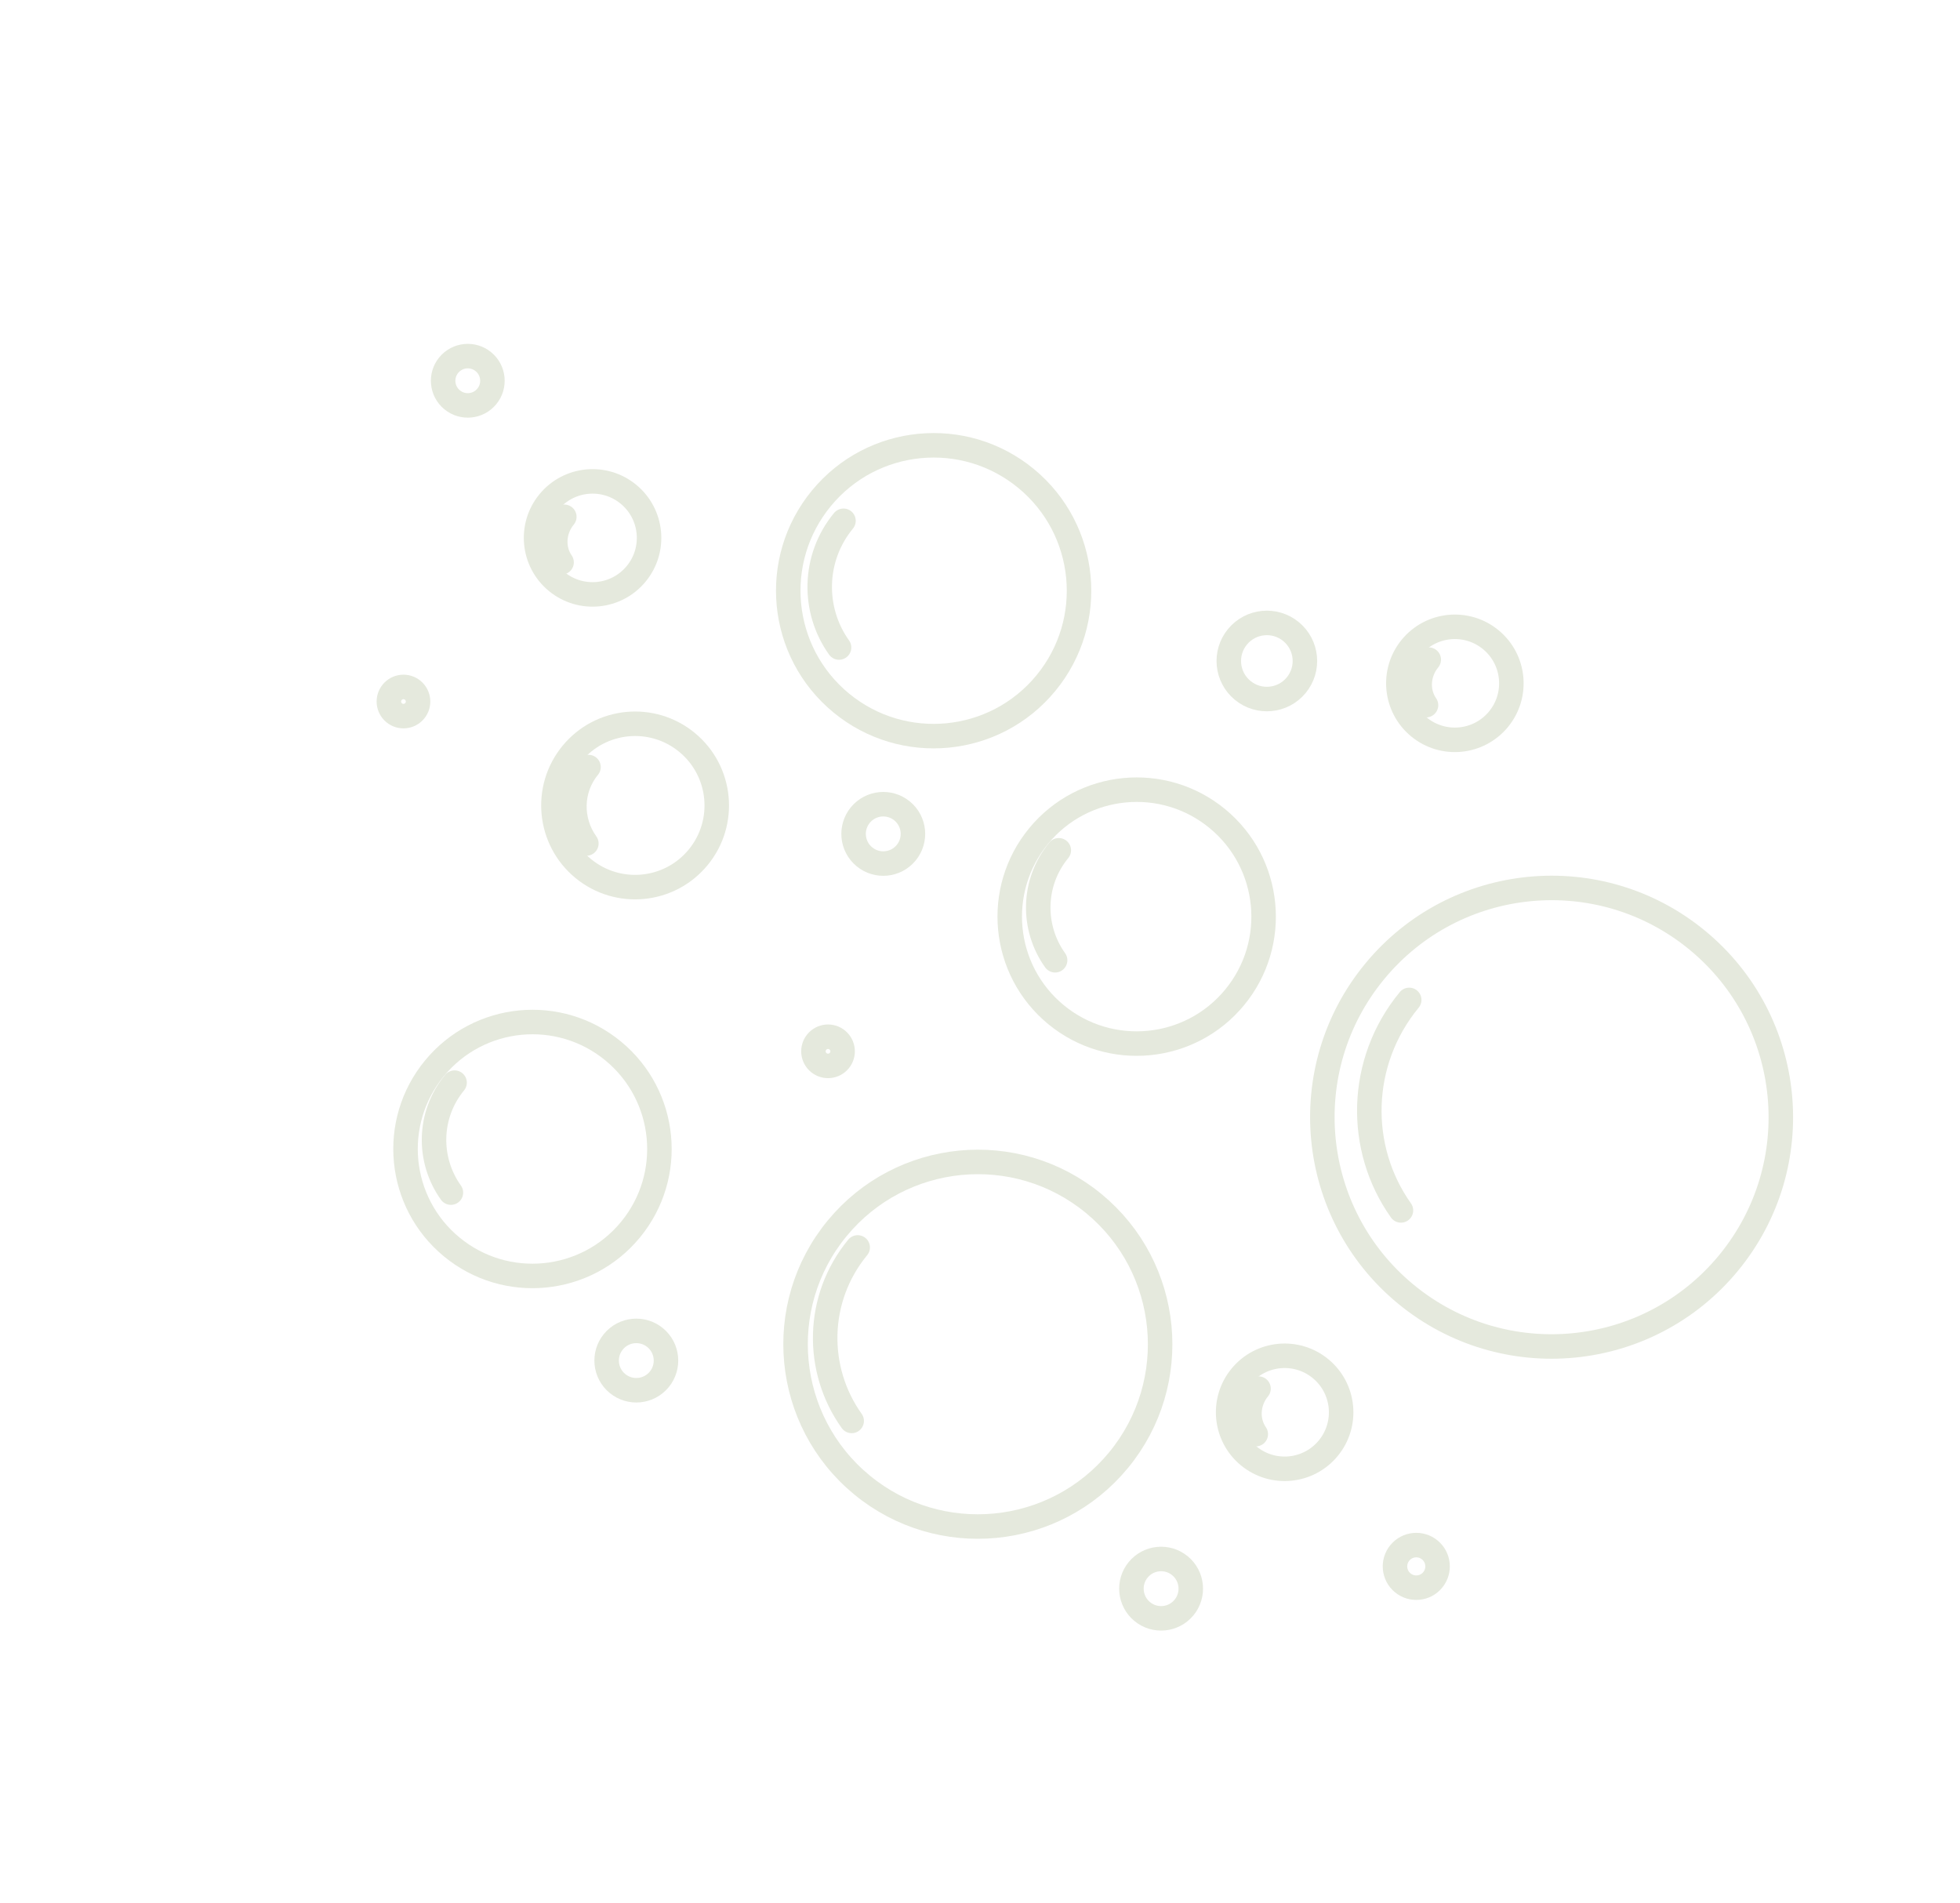 <?xml version="1.0" encoding="UTF-8"?> <svg xmlns="http://www.w3.org/2000/svg" width="240" height="233" viewBox="0 0 240 233" fill="none"><circle cx="119.736" cy="164.581" r="22.32" transform="rotate(-50.519 119.736 164.581)" stroke="#E5E9DD" stroke-width="3"></circle><path d="M105.024 152.728C99.888 158.962 99.802 167.696 104.287 173.97" stroke="#E5E9DD" stroke-width="3" stroke-linecap="round"></path><path d="M172.556 122.423C166.302 130.015 166.15 140.61 171.545 148.196" stroke="#E5E9DD" stroke-width="3" stroke-linecap="round"></path><path d="M55.663 132.552C52.411 136.499 52.364 142.036 55.214 146.016" stroke="#E5E9DD" stroke-width="3" stroke-linecap="round"></path><path d="M129.648 104.104C126.396 108.052 126.349 113.588 129.198 117.569" stroke="#E5E9DD" stroke-width="3" stroke-linecap="round"></path><path d="M103.284 63.763C99.532 68.317 99.467 74.697 102.741 79.278" stroke="#E5E9DD" stroke-width="3" stroke-linecap="round"></path><path d="M72.061 93.913C69.81 96.647 69.798 100.496 71.799 103.275" stroke="#E5E9DD" stroke-width="3" stroke-linecap="round"></path><path d="M69.1 63.273C67.725 64.944 67.643 67.235 68.764 68.849" stroke="#E5E9DD" stroke-width="3" stroke-linecap="round"></path><path d="M174.949 80.762C173.573 82.432 173.491 84.724 174.613 86.338" stroke="#E5E9DD" stroke-width="3" stroke-linecap="round"></path><path d="M154.105 170.013C152.73 171.683 152.648 173.974 153.769 175.589" stroke="#E5E9DD" stroke-width="3" stroke-linecap="round"></path><circle cx="189.991" cy="136.785" r="28.07" transform="rotate(-50.519 189.991 136.785)" stroke="#E5E9DD" stroke-width="3"></circle><circle cx="139.185" cy="112.227" r="15.544" transform="rotate(-50.519 139.185 112.227)" stroke="#E5E9DD" stroke-width="3"></circle><circle cx="65.201" cy="140.675" r="15.544" transform="rotate(-50.519 65.201 140.675)" stroke="#E5E9DD" stroke-width="3"></circle><circle cx="77.767" cy="98.614" r="10" transform="rotate(-50.519 77.767 98.614)" stroke="#E5E9DD" stroke-width="3"></circle><circle cx="72.559" cy="65.857" r="6.919" transform="rotate(-50.519 72.559 65.857)" stroke="#E5E9DD" stroke-width="3"></circle><circle cx="178.147" cy="83.662" r="6.919" transform="rotate(-50.519 178.147 83.662)" stroke="#E5E9DD" stroke-width="3"></circle><circle cx="157.303" cy="172.913" r="6.919" transform="rotate(-50.519 157.303 172.913)" stroke="#E5E9DD" stroke-width="3"></circle><circle cx="155.125" cy="80.927" r="4.66" transform="rotate(-50.519 155.125 80.927)" stroke="#E5E9DD" stroke-width="3"></circle><circle cx="108.155" cy="102.096" r="3.634" transform="rotate(-50.519 108.155 102.096)" stroke="#E5E9DD" stroke-width="3"></circle><circle cx="57.279" cy="46.618" r="3.018" transform="rotate(-50.519 57.279 46.618)" stroke="#E5E9DD" stroke-width="3"></circle><circle cx="49.404" cy="85.891" r="1.786" transform="rotate(-50.519 49.404 85.891)" stroke="#E5E9DD" stroke-width="3"></circle><circle cx="77.916" cy="166.58" r="3.634" transform="rotate(-50.519 77.916 166.58)" stroke="#E5E9DD" stroke-width="3"></circle><circle cx="142.176" cy="194.506" r="3.634" transform="rotate(-50.519 142.176 194.506)" stroke="#E5E9DD" stroke-width="3"></circle><circle cx="173.422" cy="191.779" r="2.607" transform="rotate(-50.519 173.422 191.779)" stroke="#E5E9DD" stroke-width="3"></circle><circle cx="101.391" cy="128.717" r="1.786" transform="rotate(-50.519 101.391 128.717)" stroke="#E5E9DD" stroke-width="3"></circle><circle cx="114.323" cy="72.324" r="17.803" transform="rotate(-50.519 114.323 72.324)" stroke="#E5E9DD" stroke-width="3"></circle></svg> 